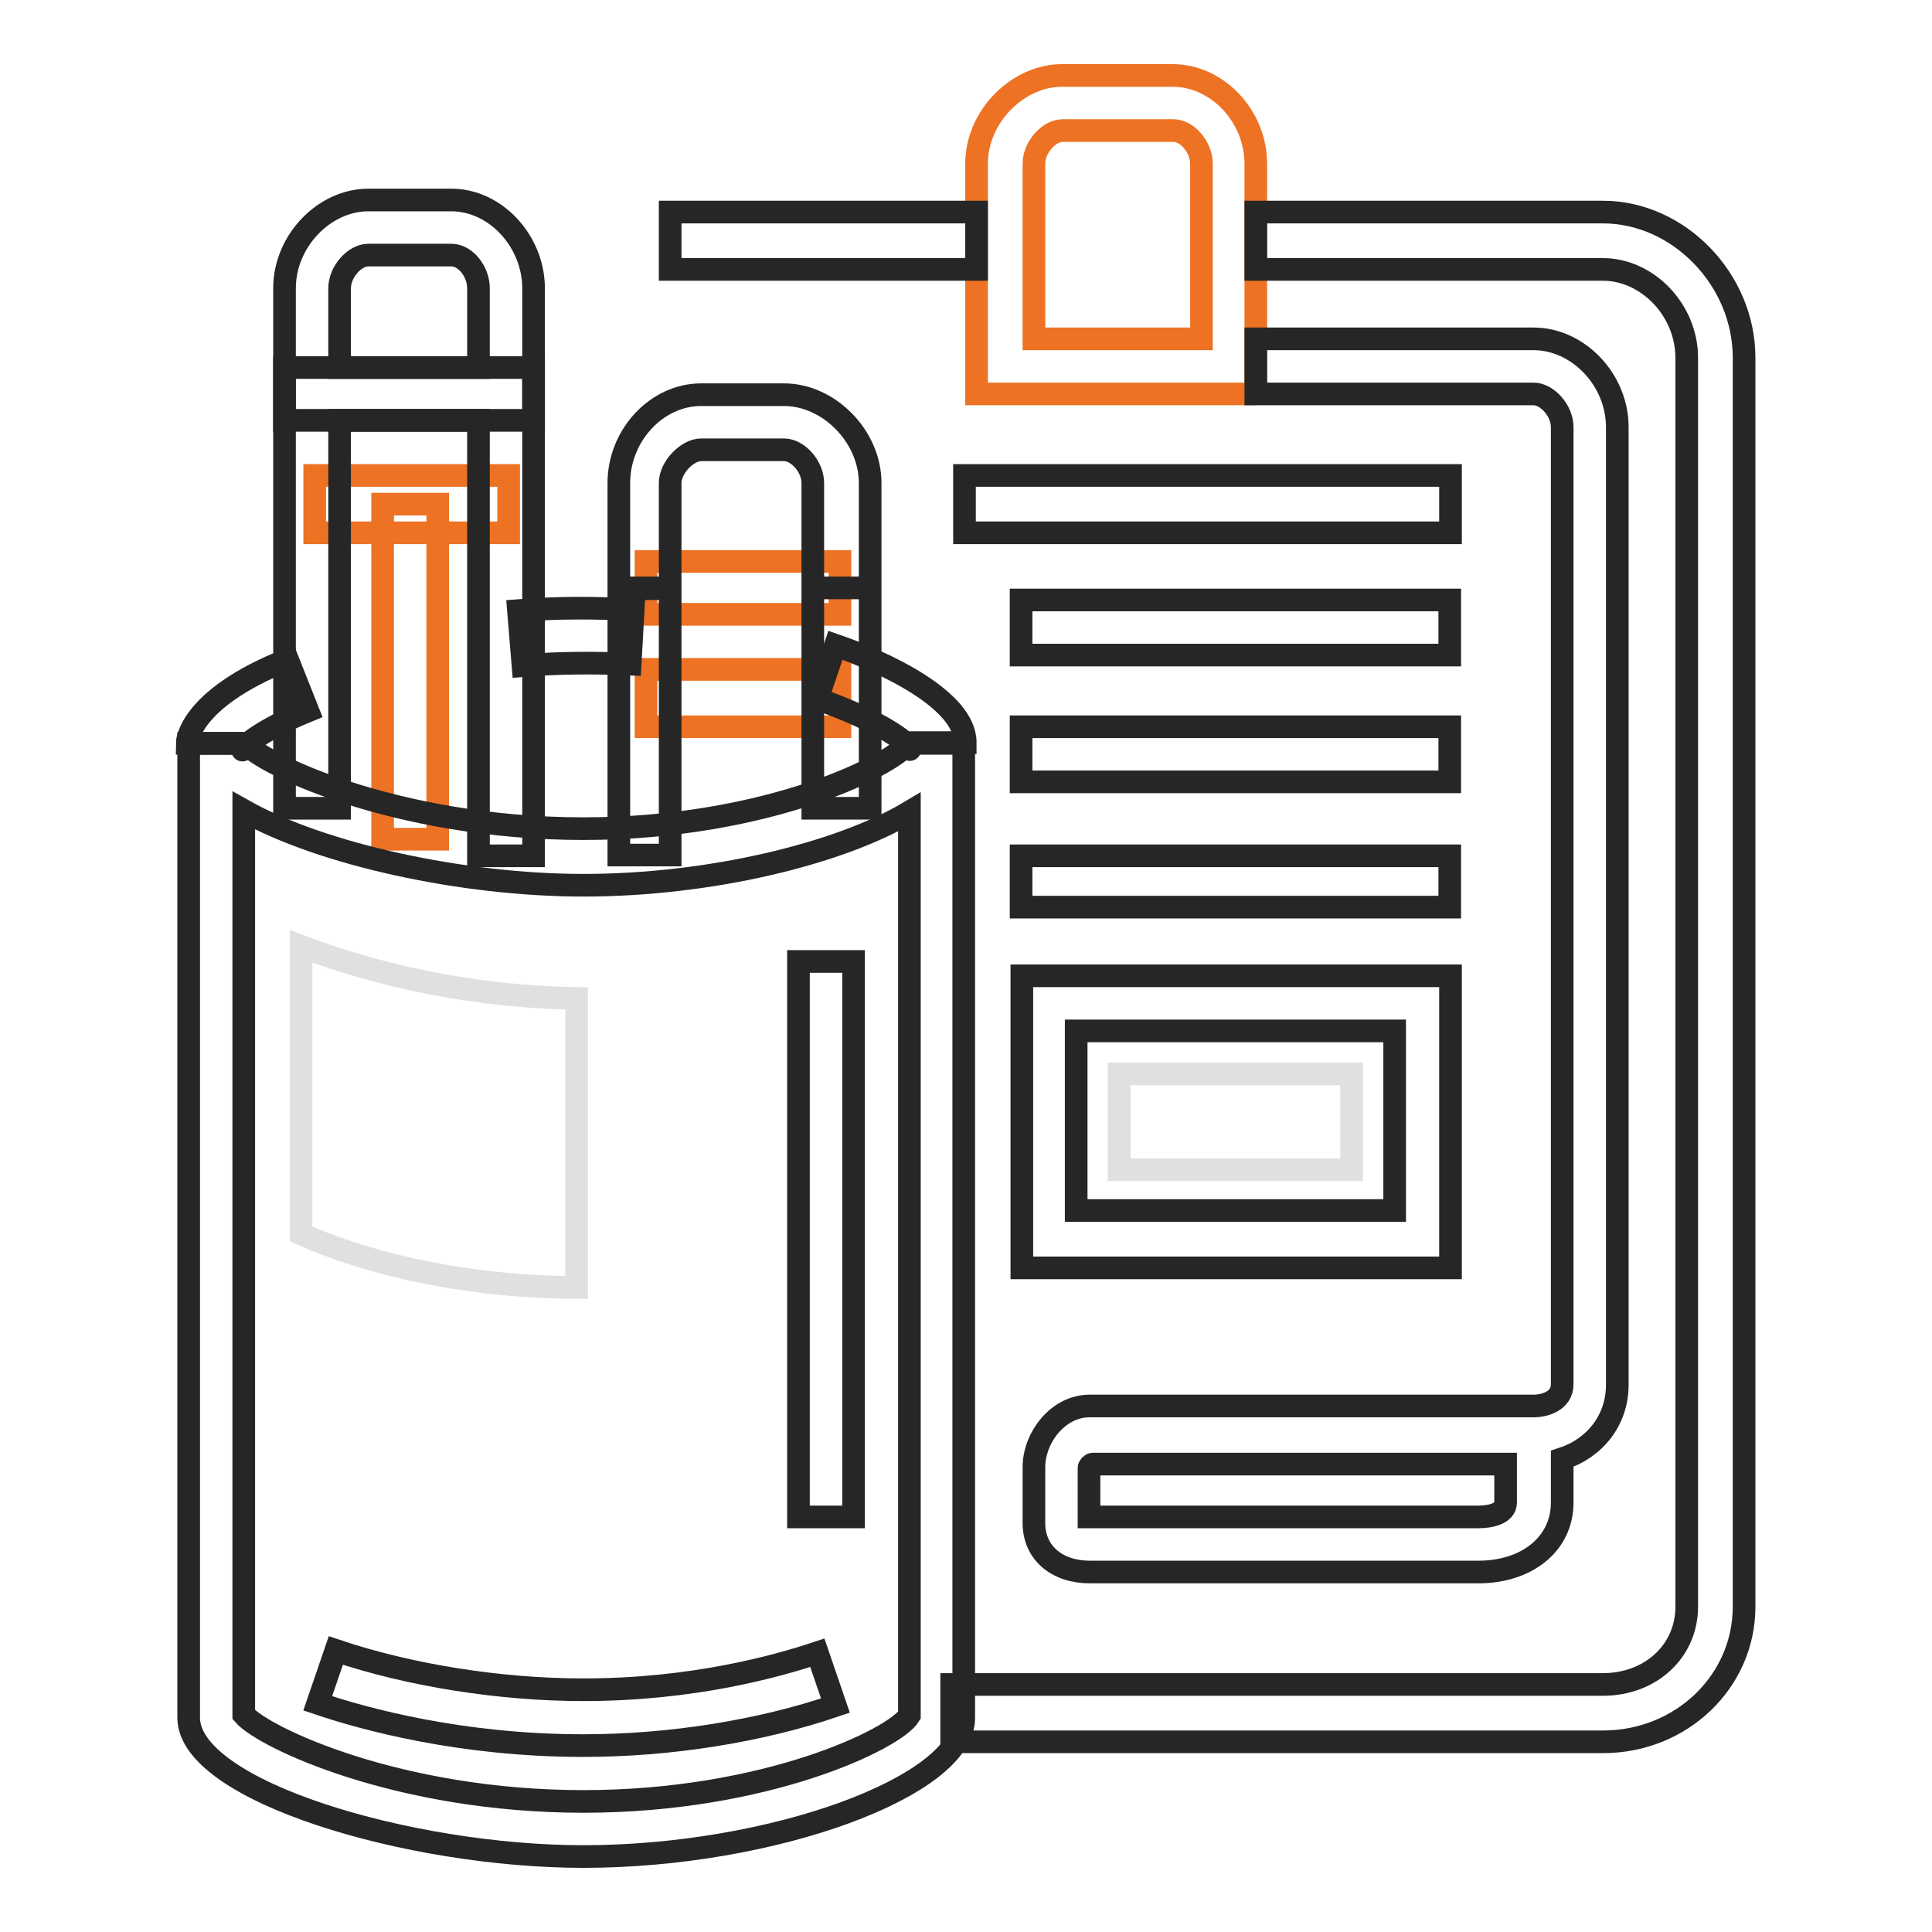 <?xml version="1.0" encoding="utf-8"?>
<!-- Svg Vector Icons : http://www.onlinewebfonts.com/icon -->
<!DOCTYPE svg PUBLIC "-//W3C//DTD SVG 1.1//EN" "http://www.w3.org/Graphics/SVG/1.1/DTD/svg11.dtd">
<svg version="1.1" xmlns="http://www.w3.org/2000/svg" xmlns:xlink="http://www.w3.org/1999/xlink" x="0px" y="0px" viewBox="0 0 256 256" enable-background="new 0 0 256 256" xml:space="preserve">
<g> <path stroke-width="3" fill-opacity="0" stroke="#e0e0e0"  d="M76.4,132.3v38.3c-16.5-0.1-29.2-3.8-36.5-7.1v-38.1C50.7,129.5,63.4,132.1,76.4,132.3z M148.3,142.3h30.8 V155h-30.8V142.3z"/> <path stroke-width="3" fill-opacity="0" stroke="#ed7224"  d="M41.7,63h25.7v7.6H41.7V63z"/> <path stroke-width="3" fill-opacity="0" stroke="#ed7224"  d="M50.7,66.8H58v44.4h-7.3V66.8z M85.6,74.4h25.7v7H85.6V74.4z M85.6,88.7h25.7v7.6H85.6V88.7z M166.5,52.2 h-37.1V21.7c0-6.3,5.5-11.7,11.3-11.7h14.7c5.9,0,11,5.4,11,11.7V52.2z M137,44.9h22.2V21.7c0-2.2-1.9-4.4-3.7-4.4h-14.7 c-1.8,0-3.8,2.2-3.8,4.4V44.9z"/> <path stroke-width="3" fill-opacity="0" stroke="#262626"  d="M120.6,99.2c-0.5-1-4.1-3.7-12.3-6.6l2.4-7.1c6.4,2.2,17.2,7.2,17.2,12.9h-7.4 C120.5,99.8,120.6,99.2,120.6,99.2z M69.3,88.2l-0.6-7.3c5.1-0.4,10.2-0.4,15.2-0.1L83.5,88C78.8,87.8,74.1,87.8,69.3,88.2z  M32.1,99.3c0,0,0.1,0.5,0.1-0.8h-7.4c0,0,0-5.8,13.3-11.1l2.7,6.8C34.7,96.7,32.4,98.8,32.1,99.3z"/> <path stroke-width="3" fill-opacity="0" stroke="#262626"  d="M77.3,246c-23.1,0-52.3-8.7-52.3-18.4V98.5h7.3L32.1,98c1.6,2.9,20.2,11.8,45.2,11.8 c24.6,0,41.8-8.7,43.3-11.7l-0.1,0.4h7.2v129.1C127.8,236.7,102.3,246,77.3,246z M32.3,227.2c2.7,3.1,20.6,11.5,45,11.5 c24.2,0,41.3-8.3,43.2-11.4V107.6c-9.2,5.5-26.4,9.7-43.2,9.7c-16,0-34.7-4.1-45-9.9V227.2L32.3,227.2z"/> <path stroke-width="3" fill-opacity="0" stroke="#262626"  d="M70.7,113.4h-7.3V55.7H45v51.4h-7.3V48.7h33V113.4z"/> <path stroke-width="3" fill-opacity="0" stroke="#262626"  d="M70.7,55.7h-33V38.2c0-6.3,5.3-11.7,11.1-11.7h11c5.9,0,10.9,5.5,10.9,11.7V55.7z M45,48.7h18.4V38.2 c0-2.2-1.7-4.4-3.6-4.4h-11C47,33.8,45,36,45,38.2V48.7z M82,77.9h6.8v35.4H82V77.9z M107.7,77.9h7.6v29.2h-7.6V77.9z M115.3,77.9 h-7.6V64c0-2.2-2-4.4-3.8-4.4h-11c-1.8,0-4.1,2.3-4.1,4.4v14H82V64c0-6.3,5-11.7,10.9-11.7h11c5.9,0,11.4,5.5,11.4,11.7V77.9z  M105.8,127.4h7.3V201h-7.3V127.4z M77.3,231.3c-16.2,0-29-3.5-35.2-5.6l2.4-7c9.8,3.3,21.8,5.2,32.8,5.2c14.5,0,25.6-3.1,31-4.9 l2.4,7C100.7,229.4,88.8,231.3,77.3,231.3L77.3,231.3z M212.4,230.8h-86.3v-7.6h86.3c6.3,0,11.1-4.4,11.1-10.3V47.4 c0-6.3-5.2-11.7-11.1-11.7h-46v-7.6h46c10,0,18.7,8.9,18.7,19.3v165.5C231.1,222.8,222.8,230.8,212.4,230.8z M88.8,28.1h40.6v7.6 H88.8V28.1z"/> <path stroke-width="3" fill-opacity="0" stroke="#262626"  d="M195.9,208.3h-51.5c-4.3,0-7.4-2.5-7.4-6.5v-7.4c0-3.8,3.1-8.1,7.4-8.1h58.8c1.4,0,3.8-0.6,3.8-2.9V56.6 c0-2.2-2-4.4-3.8-4.4h-36.8v-7.3h36.8c5.9,0,11.1,5.4,11.1,11.7v126.9c0,4.7-3,8.4-7.3,9.8v5.8C207,204.6,202.3,208.3,195.9,208.3 L195.9,208.3z M144.3,201h51.6c1.5,0,3.6-0.4,3.6-1.9V194h-54.7c-0.2,0-0.5,0.3-0.5,0.5V201L144.3,201z"/> <path stroke-width="3" fill-opacity="0" stroke="#262626"  d="M127.8,63h64.4v7.6h-64.4V63z M135.3,79.5h56.8v7.3h-56.8V79.5z M135.3,96.3h56.8v7.3h-56.8V96.3z  M135.3,113.4h56.8v6.8h-56.8V113.4z M192.2,168h-56.8v-38.7h56.8V168z M142.6,160.4h42.2v-23.8h-42.2V160.4z"/></g>
</svg>